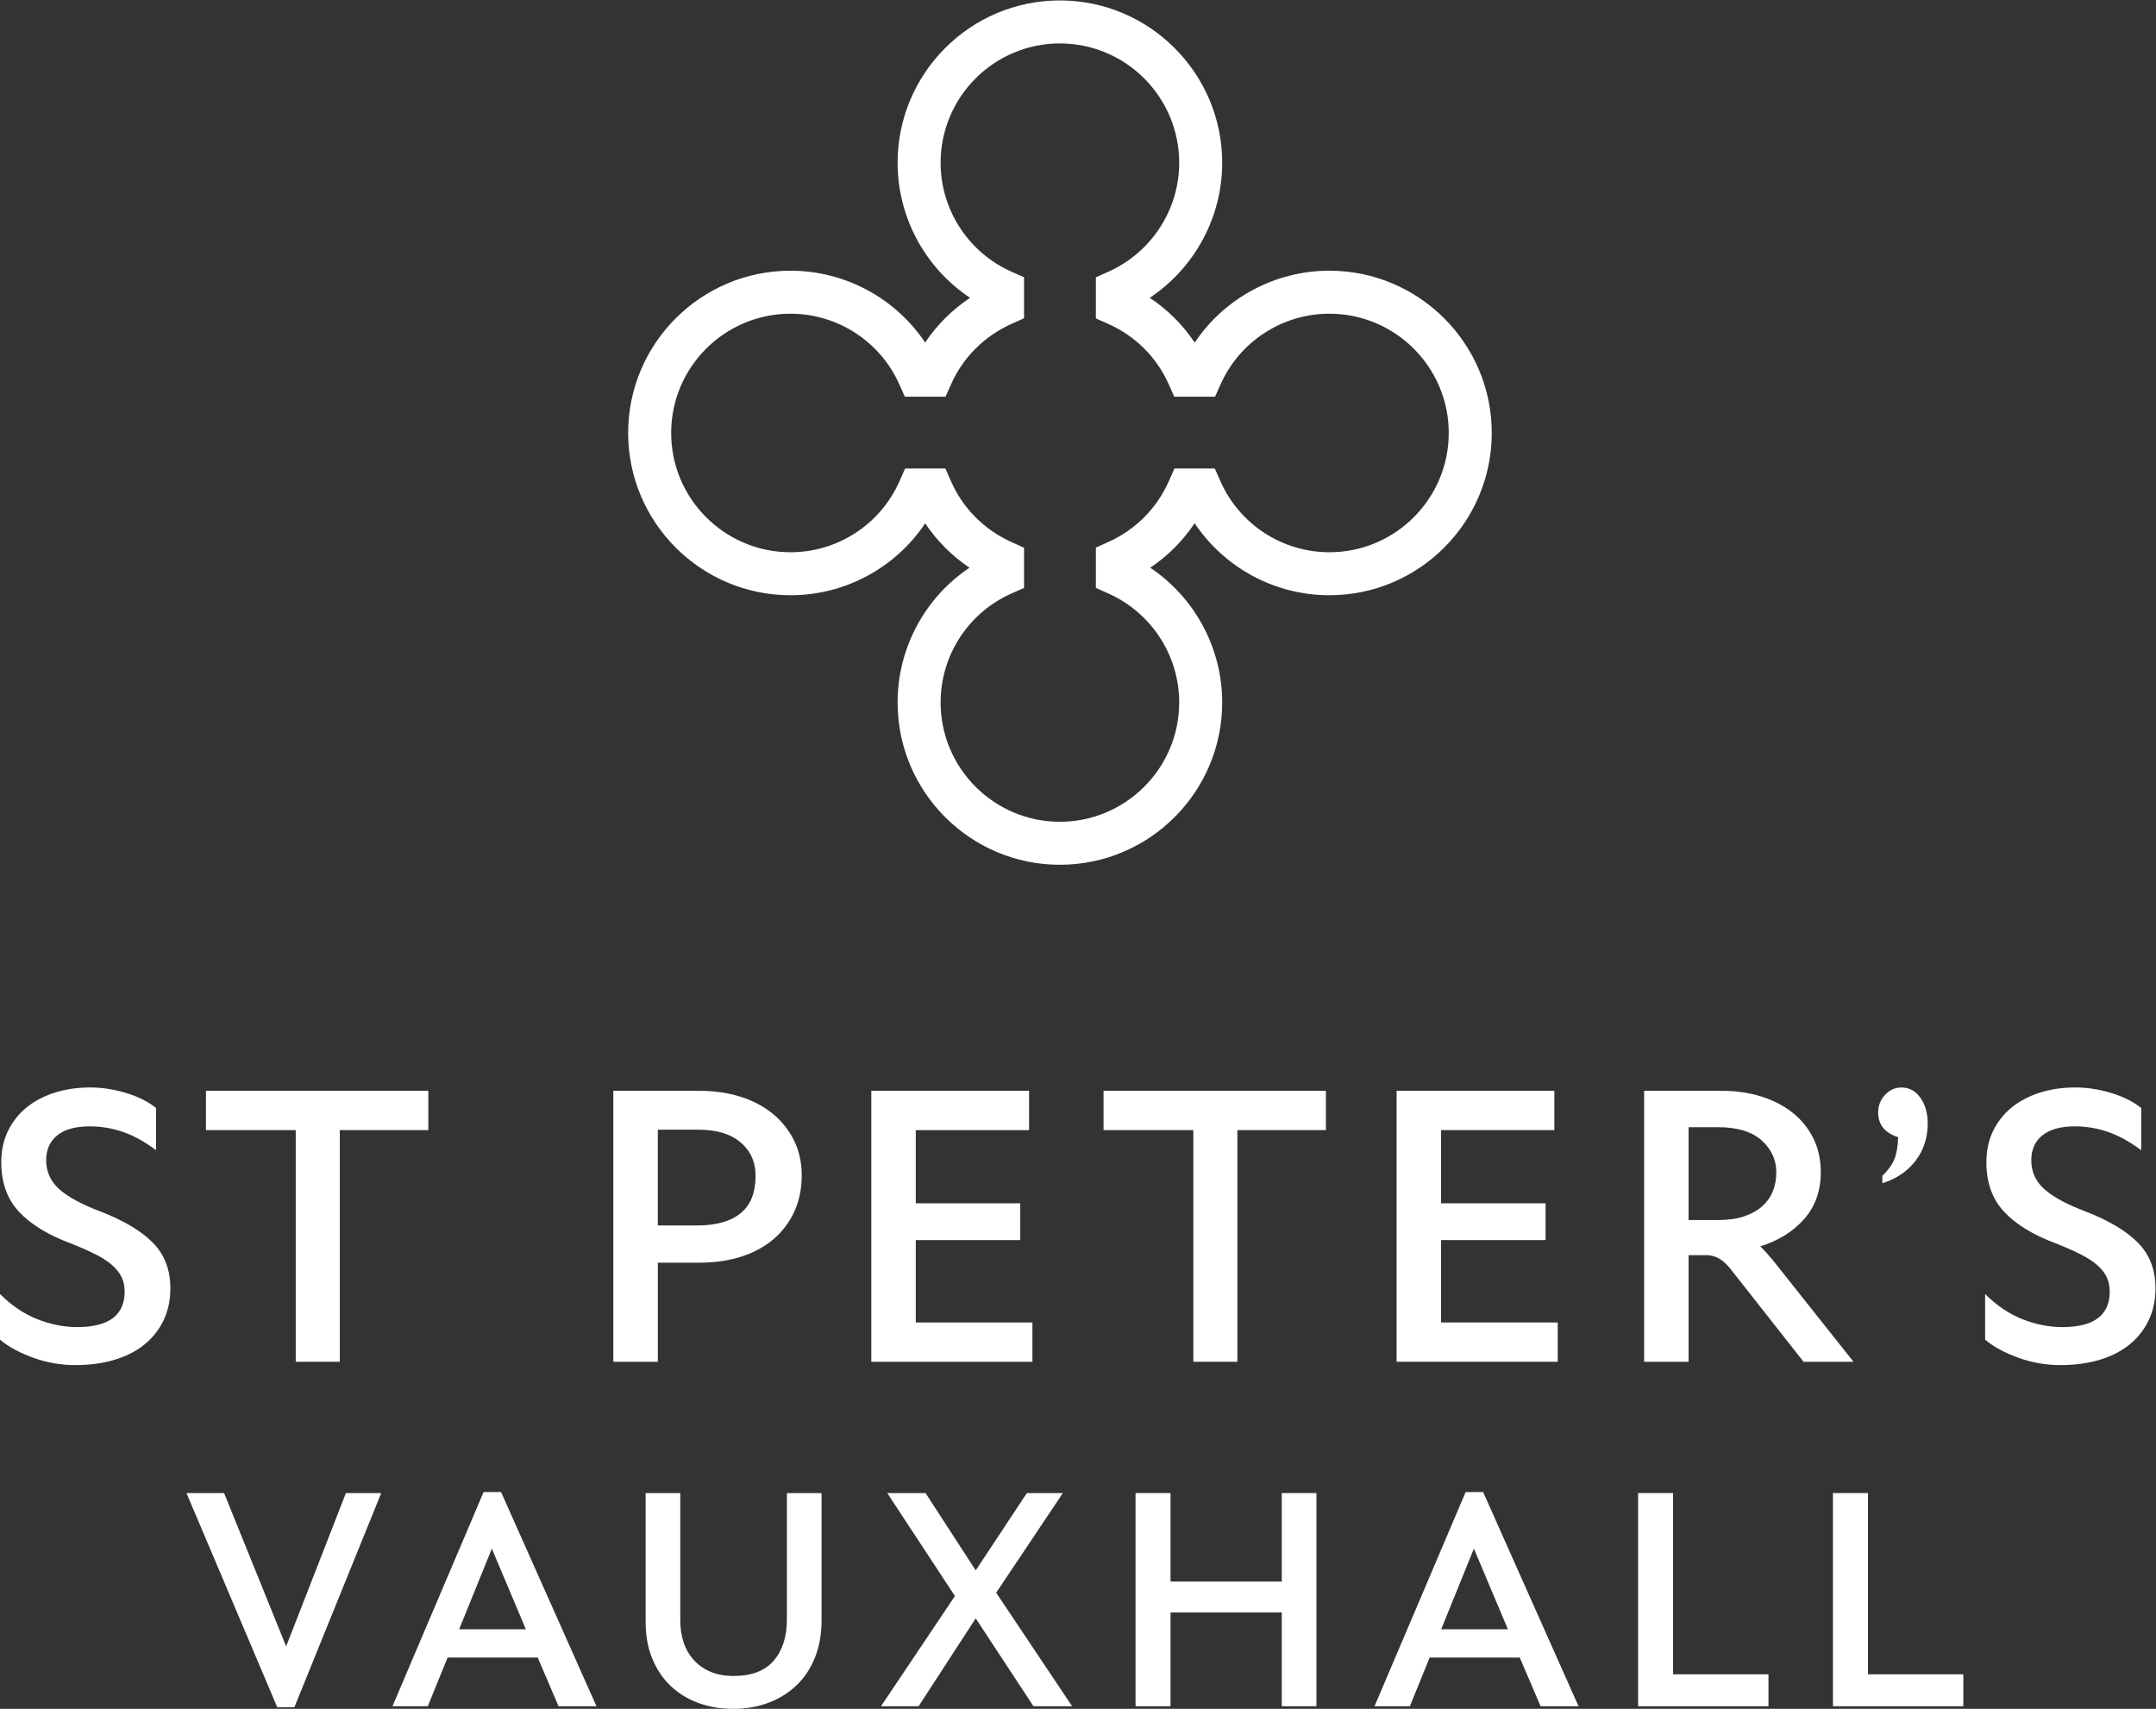 <?xml version="1.0" encoding="UTF-8" standalone="no"?>
<svg
   xmlns:dc="http://purl.org/dc/elements/1.1/"
   xmlns:cc="http://creativecommons.org/ns#"
   xmlns:rdf="http://www.w3.org/1999/02/22-rdf-syntax-ns#"
   xmlns:svg="http://www.w3.org/2000/svg"
   xmlns="http://www.w3.org/2000/svg"
   version="1.1"
   id="svg28"
   xml:space="preserve"
   width="800.72"
   height="634.756"
   viewBox="0 0 800.72 634.756"><rect x="0" y="0" width="800.72" height="634.756" fill="#333333" stroke="none"/><defs
     id="defs32"><clipPath
       clipPathUnits="userSpaceOnUse"
       id="clipPath44"><path
         d="M 0,476.067 H 600.541 V 0 H 0 Z"
         id="path42" /></clipPath></defs><g
     id="g36"
     transform="matrix(1.333,0,0,-1.333,0,634.756)"><g
       id="g38"><g
         id="g40"
         clip-path="url(#clipPath44)"><g
           id="g46"
           transform="translate(370.389,322.298)"><path
             d="m 0,0 c -13.125,0 -25.038,7.758 -30.349,19.767 l -1.578,3.569 H -43.18 l -1.575,-3.574 C -48.058,12.269 -54.019,6.275 -61.537,2.885 l -3.53,-1.592 V -9.932 l 3.54,-1.589 c 11.953,-5.359 19.677,-17.266 19.677,-30.331 0,-18.334 -14.917,-33.251 -33.251,-33.251 -18.32,0 -33.223,14.917 -33.223,33.251 0,13.109 7.727,25.013 19.687,30.323 l 3.56,1.582 V 1.264 l -3.53,1.591 c -7.547,3.403 -13.517,9.406 -16.808,16.898 l -1.572,3.583 h -11.23 l -1.578,-3.569 C -125.106,7.758 -137.019,0 -150.144,0 c -18.335,0 -33.252,14.917 -33.252,33.251 0,18.319 14.917,33.222 33.252,33.222 13.055,0 24.937,-7.689 30.273,-19.586 l 1.587,-3.54 h 11.335 l 1.582,3.554 c 3.291,7.393 9.243,13.329 16.76,16.716 l 3.53,1.592 v 11.412 l -3.549,1.583 c -11.966,5.342 -19.698,17.245 -19.698,30.328 0,18.337 14.903,33.254 33.223,33.254 18.334,0 33.251,-14.917 33.251,-33.254 0,-13.062 -7.725,-24.969 -19.679,-30.331 l -3.538,-1.589 V 65.165 l 3.546,-1.586 c 7.479,-3.344 13.415,-9.268 16.714,-16.678 l 1.583,-3.554 h 11.364 l 1.587,3.54 C -24.937,58.784 -13.055,66.473 0,66.473 18.335,66.473 33.252,51.57 33.252,33.251 33.252,14.917 18.335,0 0,0 m 45.235,33.251 c 0,24.925 -20.292,45.204 -45.235,45.204 -15.205,0 -29.243,-7.664 -37.528,-20.028 -3.298,4.939 -7.552,9.175 -12.521,12.472 12.454,8.302 20.181,22.388 20.181,37.633 0,24.943 -20.291,45.237 -45.233,45.237 -24.927,0 -45.206,-20.294 -45.206,-45.237 0,-15.262 7.729,-29.345 20.189,-37.633 -4.968,-3.303 -9.217,-7.533 -12.511,-12.451 -8.287,12.351 -22.319,20.007 -37.515,20.007 -24.943,0 -45.235,-20.279 -45.235,-45.204 0,-24.943 20.292,-45.234 45.235,-45.234 15.22,0 29.24,7.665 37.528,20.037 3.257,-4.877 7.447,-9.078 12.338,-12.369 -12.367,-8.279 -20.029,-22.31 -20.029,-37.537 0,-24.942 20.279,-45.233 45.206,-45.233 24.942,0 45.233,20.291 45.233,45.233 0,15.192 -7.669,29.229 -20.041,37.54 4.899,3.294 9.096,7.501 12.362,12.395 8.287,-12.392 22.316,-20.066 37.547,-20.066 24.943,0 45.235,20.291 45.235,45.234"
             style="fill:#ffffff;fill-opacity:1;fill-rule:nonzero;stroke:none"
             id="path48" /></g><g
           id="g50"
           transform="translate(79.727,17.412)"><path
             d="m 0,0 -17.292,42.717 h -10.482 l 25.29,-59.672 h 4.782 l 24.187,59.672 h -9.841 z"
             style="fill:#ffffff;fill-opacity:1;fill-rule:nonzero;stroke:none"
             id="path52" /></g><g
           id="g54"
           transform="translate(127.928,22.184)"><path
             d="M 0,0 9.104,22.457 18.577,0 Z m 6.806,38.222 -25.384,-59.675 h 9.841 l 5.517,13.566 h 25.108 l 5.794,-13.566 H 38.256 L 11.679,38.222 Z"
             style="fill:#ffffff;fill-opacity:1;fill-rule:nonzero;stroke:none"
             id="path56" /></g><g
           id="g58"
           transform="translate(219.24,24.839)"><path
             d="m 0,0 c 0,-4.704 -1.208,-8.494 -3.632,-11.367 -2.421,-2.872 -6.175,-4.307 -11.264,-4.307 -2.453,0 -4.598,0.397 -6.437,1.19 -1.839,0.795 -3.389,1.896 -4.646,3.302 -1.258,1.407 -2.191,3.037 -2.805,4.905 -0.613,1.863 -0.918,3.895 -0.918,6.094 V 35.29 H -39.36 V -0.639 c 0,-3.791 0.613,-7.182 1.842,-10.177 1.226,-2.995 2.925,-5.531 5.103,-7.608 2.176,-2.079 4.751,-3.668 7.725,-4.766 2.971,-1.101 6.206,-1.649 9.702,-1.649 3.556,0 6.835,0.564 9.84,1.696 3.003,1.13 5.609,2.747 7.817,4.852 2.207,2.111 3.923,4.694 5.149,7.749 1.226,3.057 1.84,6.511 1.84,10.359 V 35.29 L 0,35.29 Z"
             style="fill:#ffffff;fill-opacity:1;fill-rule:nonzero;stroke:none"
             id="path60" /></g><g
           id="g62"
           transform="translate(296.127,60.13)"><path
             d="M 0,0 H -10.026 L -24.281,-21.541 -38.259,0 h -10.664 l 18.851,-28.692 -20.6,-30.706 h 10.483 l 15.908,24.476 16.094,-24.476 H 2.574 l -21.152,31.627 z"
             style="fill:#ffffff;fill-opacity:1;fill-rule:nonzero;stroke:none"
             id="path64" /></g><g
           id="g66"
           transform="translate(357.118,35.475)"><path
             d="m 0,0 h -30.99 v 24.654 h -9.75 v -59.398 h 9.75 V -8.617 H 0 v -26.127 h 9.658 v 59.398 l -9.658,0 z"
             style="fill:#ffffff;fill-opacity:1;fill-rule:nonzero;stroke:none"
             id="path68" /></g><g
           id="g70"
           transform="translate(401.542,22.184)"><path
             d="M 0,0 9.105,22.457 18.578,0 Z m 6.806,38.222 -25.384,-59.675 h 9.841 l 5.518,13.566 h 25.107 l 5.794,-13.566 H 38.259 L 11.68,38.222 Z"
             style="fill:#ffffff;fill-opacity:1;fill-rule:nonzero;stroke:none"
             id="path72" /></g><g
           id="g74"
           transform="translate(466.146,60.128)"><path
             d="m 0,0 h -9.749 v -59.398 h 36.325 v 8.893 H 0 Z"
             style="fill:#ffffff;fill-opacity:1;fill-rule:nonzero;stroke:none"
             id="path76" /></g><g
           id="g78"
           transform="translate(520.431,9.623)"><path
             d="M 0,0 V 50.507 H -9.749 V -8.891 H 26.579 V 0 Z"
             style="fill:#ffffff;fill-opacity:1;fill-rule:nonzero;stroke:none"
             id="path80" /></g><g
           id="g82"
           transform="translate(27.825,138.666)"><path
             d="m 0,0 c -5.146,1.939 -8.925,4.001 -11.34,6.171 -2.417,2.178 -3.624,4.852 -3.624,8.039 0,2.956 1.033,5.263 3.097,6.936 2.063,1.669 5.086,2.505 9.058,2.505 3.197,0 6.294,-0.523 9.295,-1.572 3.001,-1.052 6.057,-2.739 9.176,-5.068 v 11.77 c -2.259,1.784 -5.068,3.186 -8.416,4.192 -3.352,1.013 -6.663,1.514 -9.937,1.514 -3.588,0 -6.899,-0.487 -9.937,-1.456 -3.038,-0.974 -5.648,-2.351 -7.829,-4.135 -2.182,-1.788 -3.898,-3.962 -5.146,-6.528 -1.248,-2.567 -1.871,-5.472 -1.871,-8.738 0,-5.667 1.657,-10.27 4.968,-13.807 3.315,-3.532 8.125,-6.467 14.437,-8.799 2.728,-1.085 5.05,-2.112 6.958,-3.086 1.908,-0.973 3.448,-1.982 4.618,-3.028 1.166,-1.049 2.026,-2.155 2.569,-3.323 0.546,-1.165 0.82,-2.488 0.82,-3.962 0,-6.604 -4.404,-9.906 -13.212,-9.906 -3.739,0 -7.46,0.743 -11.162,2.213 -3.703,1.482 -7.15,3.807 -10.347,6.997 v -12.703 c 1.17,-1.006 2.554,-1.943 4.149,-2.794 1.598,-0.861 3.315,-1.618 5.146,-2.274 1.831,-0.66 3.739,-1.165 5.725,-1.518 1.99,-0.346 3.957,-0.519 5.906,-0.519 3.894,0 7.46,0.465 10.694,1.395 3.237,0.934 6.024,2.311 8.361,4.138 2.336,1.828 4.167,4.077 5.492,6.759 1.325,2.679 1.99,5.725 1.99,9.146 0,5.129 -1.617,9.34 -4.854,12.642 C 11.55,-5.497 6.622,-2.567 0,0"
             style="fill:#ffffff;fill-opacity:1;fill-rule:nonzero;stroke:none"
             id="path84" /></g><g
           id="g86"
           transform="translate(194.264,134.7)"><path
             d="m 0,0 h -10.989 v 26.686 h 11.34 c 5.064,0 8.981,-1.186 11.749,-3.558 2.765,-2.368 4.149,-5.454 4.149,-9.26 0,-4.741 -1.402,-8.237 -4.208,-10.49 C 9.236,1.125 5.223,0 0,0 m 21.277,-3.785 c 2.495,2.138 4.422,4.697 5.784,7.685 1.366,3 2.045,6.359 2.045,10.087 0,3.572 -0.72,6.813 -2.159,9.725 -1.444,2.913 -3.43,5.4 -5.962,7.462 -2.536,2.059 -5.533,3.627 -9.003,4.719 -3.466,1.089 -7.187,1.626 -11.166,1.626 h -24.197 v -75.503 h 12.392 v 27.617 h 11.69 c 4.212,0 8.066,0.562 11.577,1.687 3.502,1.128 6.503,2.757 8.999,4.895"
             style="fill:#ffffff;fill-opacity:1;fill-rule:nonzero;stroke:none"
             id="path88" /></g><g
           id="g90"
           transform="translate(286.712,161.271)"><path
             d="m 0,0 v 10.948 h -43.956 v -75.503 h 44.89 v 10.952 h -32.498 v 22.959 h 29.109 v 10.252 H -31.564 V 0 Z"
             style="fill:#ffffff;fill-opacity:1;fill-rule:nonzero;stroke:none"
             id="path92" /></g><g
           id="g94"
           transform="translate(307.462,161.271)"><path
             d="M 0,0 H 25.016 V -64.555 H 37.29 V 0 H 61.955 V 10.948 H 0 Z"
             style="fill:#ffffff;fill-opacity:1;fill-rule:nonzero;stroke:none"
             id="path96" /></g><g
           id="g98"
           transform="translate(57.383,161.271)"><path
             d="M 0,0 H 25.016 V -64.555 H 37.29 V 0 H 61.955 V 10.948 H 0 Z"
             style="fill:#ffffff;fill-opacity:1;fill-rule:nonzero;stroke:none"
             id="path100" /></g><g
           id="g102"
           transform="translate(401.502,130.627)"><path
             d="M 0,0 H 29.11 V 10.252 H 0 V 30.644 H 31.564 V 41.592 H -12.392 V -33.91 h 44.89 v 10.951 l -32.498,0 z"
             style="fill:#ffffff;fill-opacity:1;fill-rule:nonzero;stroke:none"
             id="path104" /></g><g
           id="g106"
           transform="translate(478.768,136.218)"><path
             d="m 0,0 h -8.302 v 25.868 h 8.184 c 5.374,0 9.427,-1.226 12.155,-3.673 2.728,-2.448 4.094,-5.418 4.094,-8.911 0,-1.868 -0.314,-3.594 -0.934,-5.188 C 14.569,6.503 13.599,5.104 12.274,3.9 10.948,2.696 9.272,1.745 7.246,1.049 5.22,0.35 2.805,0 0,0 m 37.64,-39.501 -22.561,28.427 c -1.17,1.402 -2.3,2.646 -3.389,3.731 5.139,1.633 9.232,4.196 12.27,7.693 3.042,3.493 4.563,7.808 4.563,12.934 0,3.572 -0.705,6.759 -2.104,9.549 -1.403,2.804 -3.334,5.169 -5.788,7.112 -2.455,1.939 -5.356,3.439 -8.708,4.484 -3.352,1.053 -6.977,1.572 -10.875,1.572 h -21.741 v -75.502 h 12.391 v 29.71 h 5.497 c 1.402,-0.155 2.606,-0.602 3.621,-1.337 1.011,-0.739 1.989,-1.734 2.923,-2.97 l 19.989,-25.403 z"
             style="fill:#ffffff;fill-opacity:1;fill-rule:nonzero;stroke:none"
             id="path108" /></g><g
           id="g110"
           transform="translate(595.687,129.866)"><path
             d="m 0,0 c -3.234,3.302 -8.162,6.233 -14.787,8.799 -5.142,1.94 -8.922,4.002 -11.336,6.172 -2.418,2.177 -3.625,4.852 -3.625,8.038 0,2.956 1.033,5.263 3.097,6.936 2.063,1.669 5.083,2.505 9.058,2.505 3.197,0 6.294,-0.522 9.295,-1.571 3.001,-1.053 6.057,-2.74 9.177,-5.069 v 11.77 c -2.259,1.784 -5.069,3.187 -8.42,4.192 -3.348,1.013 -6.66,1.514 -9.934,1.514 -3.584,0 -6.895,-0.486 -9.937,-1.456 -3.037,-0.973 -5.651,-2.35 -7.829,-4.135 -2.181,-1.788 -3.898,-3.961 -5.146,-6.528 -1.247,-2.567 -1.871,-5.472 -1.871,-8.738 0,-5.667 1.654,-10.27 4.968,-13.806 3.312,-3.533 8.125,-6.467 14.437,-8.8 2.728,-1.085 5.046,-2.112 6.958,-3.085 1.909,-0.974 3.448,-1.983 4.614,-3.028 1.171,-1.049 2.031,-2.156 2.573,-3.324 0.546,-1.164 0.816,-2.487 0.816,-3.962 0,-6.604 -4.4,-9.906 -13.208,-9.906 -3.739,0 -7.46,0.743 -11.162,2.214 -3.702,1.481 -7.154,3.806 -10.347,6.997 v -12.704 c 1.171,-1.005 2.555,-1.943 4.15,-2.793 1.598,-0.862 3.31,-1.619 5.145,-2.275 1.831,-0.66 3.739,-1.164 5.725,-1.518 1.99,-0.346 3.957,-0.519 5.906,-0.519 3.895,0 7.46,0.465 10.694,1.395 3.237,0.934 6.021,2.311 8.361,4.139 2.336,1.827 4.167,4.077 5.492,6.759 1.326,2.678 1.99,5.724 1.99,9.145 C 4.854,-7.512 3.237,-3.302 0,0"
             style="fill:#ffffff;fill-opacity:1;fill-rule:nonzero;stroke:none"
             id="path112" /></g><g
           id="g114"
           transform="translate(529.76,173.149)"><path
             d="m 0,0 c -1.753,0 -3.274,-0.681 -4.552,-2.047 -1.288,-1.367 -1.926,-3.011 -1.926,-4.935 0,-3.396 1.86,-5.689 5.585,-6.878 -0.107,-2.625 -0.477,-4.694 -1.108,-6.197 -0.631,-1.507 -1.738,-3.028 -3.318,-4.571 v -2.044 c 3.931,1.226 7.024,3.313 9.272,6.272 2.248,2.96 3.37,6.399 3.37,10.321 0,2.942 -0.683,5.353 -2.052,7.246 C 3.901,-0.944 2.145,0 0,0"
             style="fill:#ffffff;fill-opacity:1;fill-rule:nonzero;stroke:none"
             id="path116" /></g></g></g></g></svg>
